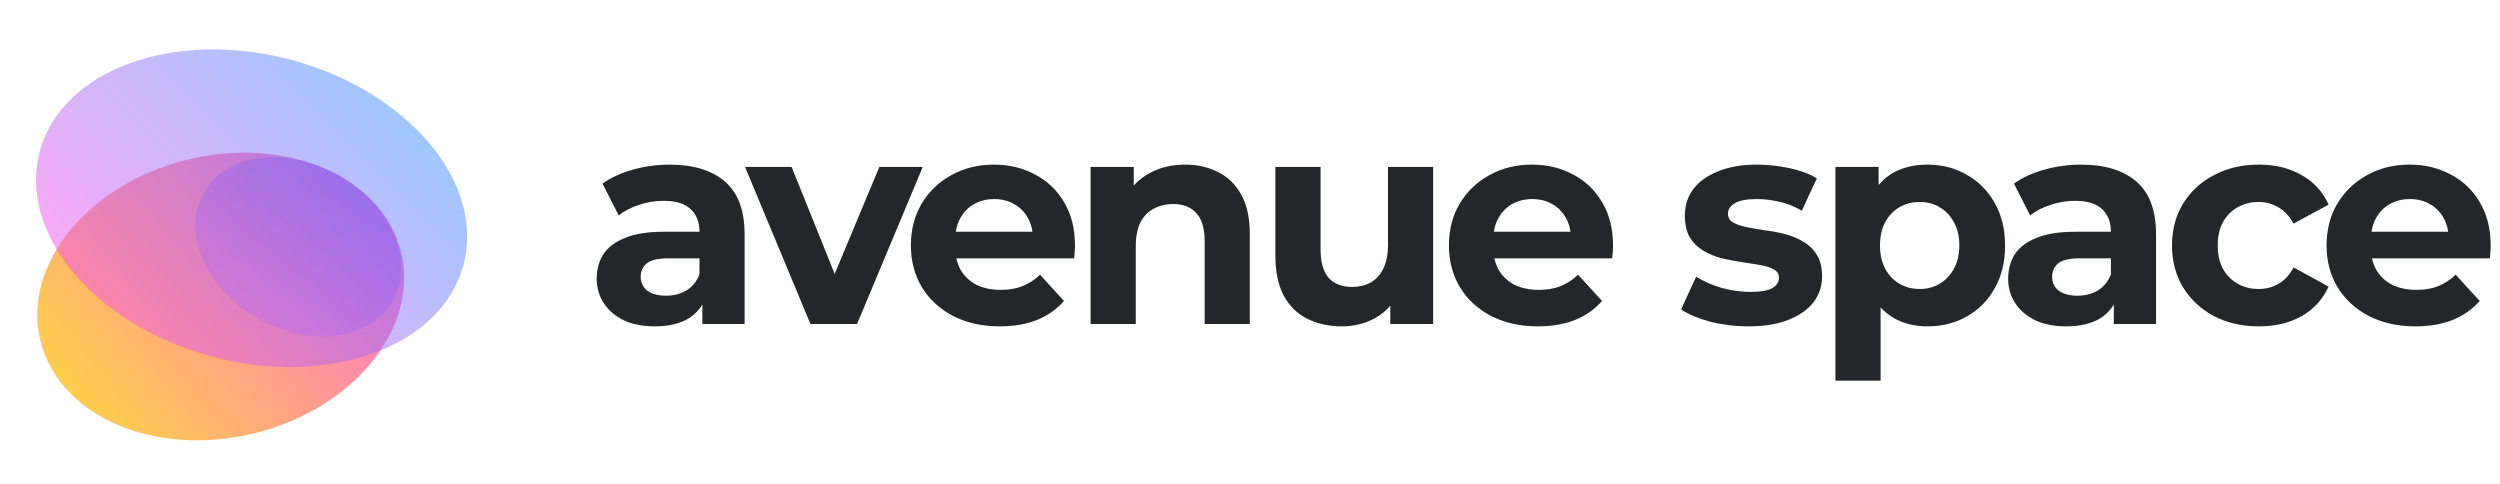<svg width="243" height="47" viewBox="0 0 243 47" fill="none" xmlns="http://www.w3.org/2000/svg">
<path d="M68.269 31.495V28.515L67.988 27.862V22.527C67.988 21.581 67.697 20.843 67.116 20.314C66.553 19.784 65.681 19.519 64.499 19.519C63.693 19.519 62.895 19.651 62.108 19.916C61.339 20.162 60.682 20.503 60.138 20.938L58.563 17.845C59.388 17.258 60.382 16.804 61.545 16.482C62.708 16.161 63.89 16 65.09 16C67.397 16 69.188 16.549 70.464 17.646C71.739 18.743 72.377 20.455 72.377 22.782V31.495H68.269ZM63.655 31.722C62.474 31.722 61.461 31.523 60.617 31.126C59.773 30.709 59.125 30.151 58.675 29.451C58.225 28.751 58 27.966 58 27.096C58 26.188 58.216 25.393 58.647 24.712C59.097 24.031 59.801 23.501 60.757 23.123C61.714 22.726 62.961 22.527 64.499 22.527H68.523V25.11H64.978C63.946 25.11 63.233 25.28 62.839 25.62C62.464 25.961 62.276 26.387 62.276 26.897C62.276 27.465 62.492 27.919 62.924 28.259C63.374 28.581 63.983 28.742 64.752 28.742C65.484 28.742 66.14 28.572 66.722 28.231C67.303 27.872 67.725 27.351 67.988 26.67L68.663 28.713C68.344 29.697 67.763 30.445 66.919 30.955C66.075 31.466 64.987 31.722 63.655 31.722Z" fill="#252629"/>
<path d="M78.776 31.495L72.417 16.227H76.947L82.236 29.366H79.986L85.472 16.227H89.692L83.305 31.495H78.776Z" fill="#252629"/>
<path d="M97.176 31.722C95.451 31.722 93.931 31.381 92.618 30.7C91.324 30.019 90.321 29.092 89.608 27.919C88.895 26.727 88.539 25.374 88.539 23.861C88.539 22.328 88.886 20.976 89.58 19.803C90.293 18.611 91.258 17.684 92.478 17.022C93.697 16.34 95.076 16 96.614 16C98.095 16 99.427 16.322 100.609 16.965C101.809 17.589 102.756 18.497 103.45 19.689C104.144 20.862 104.491 22.272 104.491 23.918C104.491 24.088 104.482 24.287 104.463 24.514C104.445 24.722 104.426 24.92 104.407 25.11H92.112V22.527H102.1L100.412 23.293C100.412 22.499 100.252 21.808 99.933 21.222C99.615 20.635 99.174 20.181 98.611 19.86C98.049 19.519 97.392 19.349 96.642 19.349C95.891 19.349 95.226 19.519 94.644 19.86C94.081 20.181 93.641 20.645 93.322 21.25C93.003 21.837 92.844 22.537 92.844 23.35V24.031C92.844 24.863 93.022 25.601 93.378 26.245C93.753 26.869 94.269 27.351 94.925 27.692C95.601 28.014 96.388 28.174 97.289 28.174C98.095 28.174 98.799 28.051 99.399 27.805C100.018 27.559 100.581 27.191 101.087 26.699L103.422 29.253C102.728 30.047 101.856 30.662 100.806 31.097C99.755 31.514 98.546 31.722 97.176 31.722Z" fill="#252629"/>
<path d="M115.207 16C116.407 16 117.477 16.246 118.414 16.738C119.371 17.211 120.121 17.949 120.665 18.951C121.209 19.935 121.481 21.203 121.481 22.754V31.495H117.092V23.435C117.092 22.205 116.82 21.297 116.276 20.711C115.751 20.124 115.001 19.831 114.025 19.831C113.331 19.831 112.703 19.982 112.14 20.285C111.596 20.569 111.165 21.014 110.846 21.619C110.546 22.224 110.396 23 110.396 23.946V31.495H106.007V16.227H110.199V20.455L109.411 19.178C109.955 18.157 110.733 17.372 111.746 16.823C112.759 16.274 113.913 16 115.207 16Z" fill="#252629"/>
<path d="M130.44 31.722C129.183 31.722 128.057 31.476 127.063 30.984C126.088 30.492 125.328 29.745 124.784 28.742C124.24 27.72 123.968 26.424 123.968 24.854V16.227H128.358V24.201C128.358 25.469 128.62 26.405 129.145 27.011C129.689 27.597 130.449 27.89 131.424 27.89C132.1 27.89 132.7 27.749 133.225 27.465C133.75 27.162 134.163 26.708 134.463 26.103C134.763 25.478 134.913 24.703 134.913 23.776V16.227H139.302V31.495H135.138V27.295L135.898 28.515C135.391 29.574 134.641 30.378 133.647 30.927C132.672 31.457 131.602 31.722 130.44 31.722Z" fill="#252629"/>
<path d="M149.474 31.722C147.748 31.722 146.229 31.381 144.916 30.7C143.622 30.019 142.618 29.092 141.905 27.919C141.193 26.727 140.836 25.374 140.836 23.861C140.836 22.328 141.183 20.976 141.877 19.803C142.59 18.611 143.556 17.684 144.775 17.022C145.994 16.34 147.373 16 148.911 16C150.393 16 151.724 16.322 152.906 16.965C154.107 17.589 155.054 18.497 155.748 19.689C156.442 20.862 156.789 22.272 156.789 23.918C156.789 24.088 156.779 24.287 156.761 24.514C156.742 24.722 156.723 24.92 156.704 25.11H144.409V22.527H154.397L152.709 23.293C152.709 22.499 152.55 21.808 152.231 21.222C151.912 20.635 151.471 20.181 150.909 19.86C150.346 19.519 149.689 19.349 148.939 19.349C148.189 19.349 147.523 19.519 146.941 19.86C146.379 20.181 145.938 20.645 145.619 21.25C145.3 21.837 145.141 22.537 145.141 23.35V24.031C145.141 24.863 145.319 25.601 145.675 26.245C146.051 26.869 146.566 27.351 147.223 27.692C147.898 28.014 148.686 28.174 149.586 28.174C150.393 28.174 151.096 28.051 151.696 27.805C152.315 27.559 152.878 27.191 153.384 26.699L155.72 29.253C155.026 30.047 154.153 30.662 153.103 31.097C152.053 31.514 150.843 31.722 149.474 31.722Z" fill="#252629"/>
<path d="M169.958 31.722C168.664 31.722 167.416 31.57 166.216 31.268C165.034 30.946 164.096 30.549 163.402 30.076L164.865 26.897C165.559 27.332 166.375 27.692 167.313 27.976C168.27 28.241 169.208 28.373 170.127 28.373C171.14 28.373 171.852 28.25 172.265 28.004C172.696 27.758 172.912 27.418 172.912 26.982C172.912 26.623 172.743 26.358 172.406 26.188C172.087 25.999 171.655 25.857 171.111 25.762C170.567 25.668 169.967 25.573 169.311 25.478C168.673 25.384 168.026 25.261 167.369 25.11C166.713 24.939 166.113 24.693 165.569 24.372C165.025 24.05 164.584 23.615 164.246 23.066C163.928 22.518 163.768 21.808 163.768 20.938C163.768 19.973 164.04 19.122 164.584 18.384C165.147 17.646 165.953 17.069 167.004 16.653C168.054 16.218 169.311 16 170.774 16C171.805 16 172.856 16.113 173.925 16.34C174.994 16.568 175.885 16.899 176.598 17.334L175.135 20.484C174.403 20.049 173.662 19.755 172.912 19.604C172.181 19.434 171.468 19.349 170.774 19.349C169.798 19.349 169.086 19.481 168.635 19.746C168.185 20.011 167.96 20.351 167.96 20.768C167.96 21.146 168.12 21.43 168.439 21.619C168.776 21.808 169.217 21.959 169.761 22.073C170.305 22.186 170.896 22.291 171.533 22.385C172.19 22.461 172.846 22.584 173.503 22.754C174.159 22.924 174.75 23.17 175.275 23.492C175.819 23.795 176.26 24.22 176.598 24.769C176.935 25.299 177.104 25.999 177.104 26.869C177.104 27.815 176.823 28.657 176.26 29.395C175.697 30.113 174.881 30.681 173.812 31.097C172.762 31.514 171.477 31.722 169.958 31.722Z" fill="#252629"/>
<path d="M187.352 31.722C186.077 31.722 184.961 31.438 184.004 30.87C183.048 30.303 182.297 29.442 181.754 28.288C181.228 27.115 180.966 25.639 180.966 23.861C180.966 22.064 181.219 20.588 181.725 19.434C182.232 18.28 182.963 17.419 183.92 16.851C184.877 16.284 186.021 16 187.352 16C188.778 16 190.053 16.331 191.179 16.993C192.323 17.637 193.223 18.545 193.88 19.718C194.555 20.89 194.893 22.272 194.893 23.861C194.893 25.469 194.555 26.86 193.88 28.032C193.223 29.205 192.323 30.113 191.179 30.757C190.053 31.4 188.778 31.722 187.352 31.722ZM178.405 37V16.227H182.598V19.349L182.513 23.889L182.795 28.401V37H178.405ZM186.593 28.089C187.324 28.089 187.971 27.919 188.534 27.578C189.116 27.238 189.575 26.755 189.913 26.131C190.269 25.488 190.447 24.731 190.447 23.861C190.447 22.972 190.269 22.215 189.913 21.59C189.575 20.966 189.116 20.484 188.534 20.143C187.971 19.803 187.324 19.632 186.593 19.632C185.861 19.632 185.205 19.803 184.623 20.143C184.042 20.484 183.582 20.966 183.245 21.59C182.907 22.215 182.738 22.972 182.738 23.861C182.738 24.731 182.907 25.488 183.245 26.131C183.582 26.755 184.042 27.238 184.623 27.578C185.205 27.919 185.861 28.089 186.593 28.089Z" fill="#252629"/>
<path d="M205.461 31.495V28.515L205.18 27.862V22.527C205.18 21.581 204.889 20.843 204.308 20.314C203.745 19.784 202.873 19.519 201.691 19.519C200.885 19.519 200.088 19.651 199.3 19.916C198.531 20.162 197.874 20.503 197.33 20.938L195.755 17.845C196.58 17.258 197.574 16.804 198.737 16.482C199.9 16.161 201.082 16 202.282 16C204.589 16 206.38 16.549 207.656 17.646C208.931 18.743 209.569 20.455 209.569 22.782V31.495H205.461ZM200.847 31.722C199.666 31.722 198.653 31.523 197.809 31.126C196.965 30.709 196.317 30.151 195.867 29.451C195.417 28.751 195.192 27.966 195.192 27.096C195.192 26.188 195.408 25.393 195.839 24.712C196.289 24.031 196.993 23.501 197.949 23.123C198.906 22.726 200.153 22.527 201.691 22.527H205.715V25.11H202.17C201.138 25.11 200.425 25.28 200.031 25.62C199.656 25.961 199.469 26.387 199.469 26.897C199.469 27.465 199.684 27.919 200.116 28.259C200.566 28.581 201.175 28.742 201.944 28.742C202.676 28.742 203.332 28.572 203.914 28.231C204.495 27.872 204.917 27.351 205.18 26.67L205.855 28.713C205.536 29.697 204.955 30.445 204.111 30.955C203.267 31.466 202.179 31.722 200.847 31.722Z" fill="#252629"/>
<path d="M219.56 31.722C217.928 31.722 216.474 31.39 215.199 30.728C213.923 30.047 212.92 29.111 212.188 27.919C211.476 26.727 211.119 25.374 211.119 23.861C211.119 22.328 211.476 20.976 212.188 19.803C212.92 18.611 213.923 17.684 215.199 17.022C216.474 16.34 217.928 16 219.56 16C221.154 16 222.542 16.34 223.724 17.022C224.905 17.684 225.778 18.639 226.34 19.888L222.936 21.732C222.542 21.014 222.045 20.484 221.445 20.143C220.863 19.803 220.226 19.632 219.532 19.632C218.781 19.632 218.106 19.803 217.506 20.143C216.906 20.484 216.427 20.966 216.071 21.59C215.733 22.215 215.565 22.972 215.565 23.861C215.565 24.75 215.733 25.507 216.071 26.131C216.427 26.755 216.906 27.238 217.506 27.578C218.106 27.919 218.781 28.089 219.532 28.089C220.226 28.089 220.863 27.928 221.445 27.607C222.045 27.266 222.542 26.727 222.936 25.989L226.34 27.862C225.778 29.092 224.905 30.047 223.724 30.728C222.542 31.39 221.154 31.722 219.56 31.722Z" fill="#252629"/>
<path d="M234.78 31.722C233.055 31.722 231.535 31.381 230.223 30.7C228.928 30.019 227.925 29.092 227.212 27.919C226.499 26.727 226.143 25.374 226.143 23.861C226.143 22.328 226.49 20.976 227.184 19.803C227.897 18.611 228.863 17.684 230.082 17.022C231.301 16.34 232.68 16 234.218 16C235.7 16 237.031 16.322 238.213 16.965C239.413 17.589 240.361 18.497 241.055 19.689C241.749 20.862 242.096 22.272 242.096 23.918C242.096 24.088 242.086 24.287 242.067 24.514C242.049 24.722 242.03 24.92 242.011 25.11H229.716V22.527H239.704L238.016 23.293C238.016 22.499 237.857 21.808 237.538 21.222C237.219 20.635 236.778 20.181 236.215 19.86C235.653 19.519 234.996 19.349 234.246 19.349C233.496 19.349 232.83 19.519 232.248 19.86C231.686 20.181 231.245 20.645 230.926 21.25C230.607 21.837 230.448 22.537 230.448 23.35V24.031C230.448 24.863 230.626 25.601 230.982 26.245C231.357 26.869 231.873 27.351 232.53 27.692C233.205 28.014 233.993 28.174 234.893 28.174C235.7 28.174 236.403 28.051 237.003 27.805C237.622 27.559 238.185 27.191 238.691 26.699L241.026 29.253C240.332 30.047 239.46 30.662 238.41 31.097C237.359 31.514 236.15 31.722 234.78 31.722Z" fill="#252629"/>
<ellipse cx="21.45" cy="28.822" rx="18.049" ry="13.689" transform="rotate(-13.853 21.45 28.822)" fill="url(#paint0_linear_5031_1681)"/>
<ellipse cx="24.455" cy="20.241" rx="21.319" ry="14.924" transform="rotate(15 24.455 20.241)" fill="url(#paint1_linear_5031_1681)" fill-opacity="0.5"/>
<ellipse cx="28.987" cy="23.994" rx="10.595" ry="7.99" transform="rotate(30 28.987 23.994)" fill="url(#paint2_linear_5031_1681)" fill-opacity="0.3" style="mix-blend-mode:multiply"/>
<defs>
<linearGradient id="paint0_linear_5031_1681" x1="37.572" y1="22.838" x2="6.319" y2="37.14" gradientUnits="userSpaceOnUse">
<stop stop-color="#FF71CF"/>
<stop offset="1" stop-color="#FFCD4B"/>
</linearGradient>
<linearGradient id="paint1_linear_5031_1681" x1="17.492" y1="37.397" x2="36.147" y2="5.137" gradientUnits="userSpaceOnUse">
<stop stop-color="#FF4EED"/>
<stop offset="1" stop-color="#3693FF"/>
</linearGradient>
<linearGradient id="paint2_linear_5031_1681" x1="28.987" y1="16.004" x2="28.987" y2="31.984" gradientUnits="userSpaceOnUse">
<stop stop-color="#5E5AFF"/>
<stop offset="1" stop-color="#A965FF"/>
</linearGradient>
</defs>
</svg>
